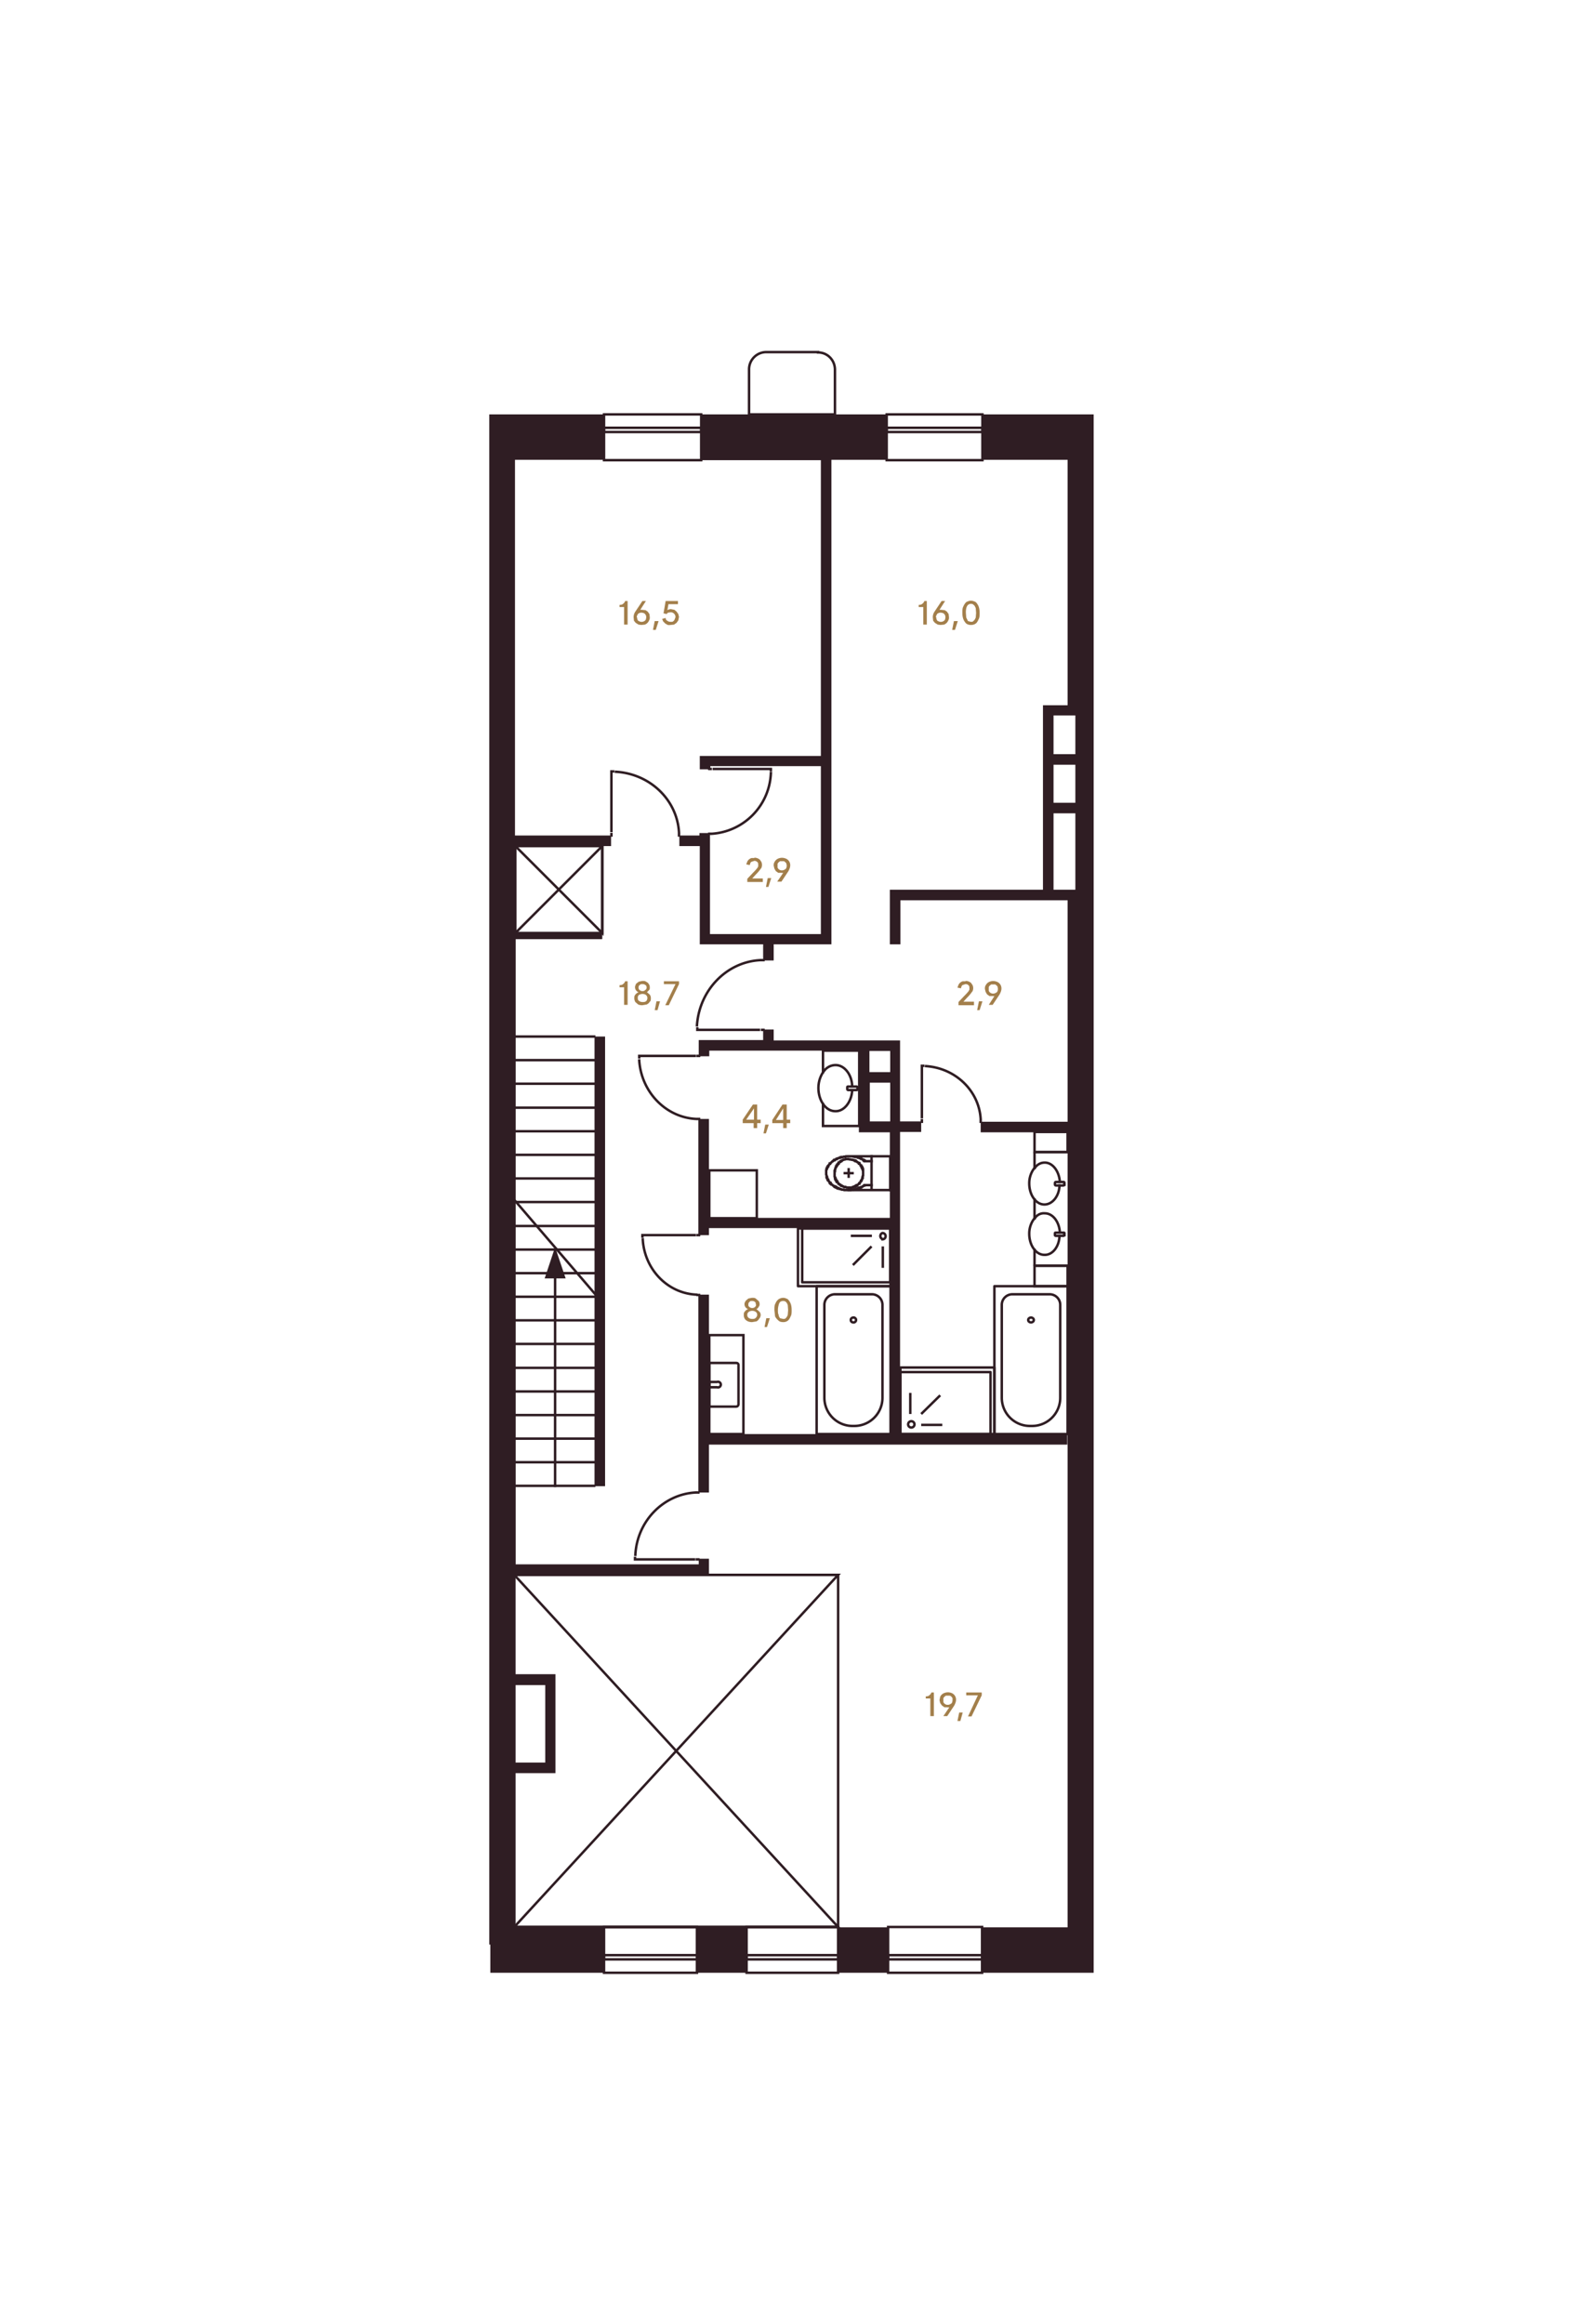 <svg xmlns="http://www.w3.org/2000/svg" width="450" height="660" fill="none" viewBox="0 0 450 660"><path fill="#2F1D23" d="M171.9 294.4h-3v127.7h3V294.4Zm40.2 253H198v12.9h14v-13Zm40.2 0H238v12.9h14.2v-13Zm-53.5-279.2h18v4.6h3v-4.6h16.4V130.6h15.7v-12.9h-52.7v13h34v84h-34.4v3.8h3v-.9h31.4v47.7h-31.5v-28.7h-3v.7H193v3h5.8v28Zm80.3-137.6h24.2v69.7h-7v52.4h-43.5v15.5h3v-12.5h47.5v291.7H279v12.9h31.7V117.7h-31.6v13Zm26.4 97.4h-6.2v-10.8h6.2V228Zm0-24.8v11h-6.2v-11h6.2Zm-6.2 49.5V231h6.2v21.7h-6.2Z"/><path fill="#2F1D23" d="M255.6 295.5h-35.8v-3.1h-3v3h-18.3v4.6h3v-1.6H244v23.2h8.8v24.3h-51.4v-28.1h-3v33h3v-2h51.4v58.5h-51.4v-39.6h-3v56.2h3v-13.6h101.8v-3h-47.5v-85.8h6v-3h-6v-23h-.2Zm-2.7 3v6H247v-6h5.8Zm-5.8 20v-11h5.8v11H247Z"/><path fill="#2F1D23" d="M146.4 503.6h11.4v-28.1h-11.4v-28.2h55v-4.6h-2.9v1.6h-52V266.7H171V265h-24.7v-24.7h27.3v-3h-27.3V130.6h25.1v-12.9H139v434.6h.3v8h32.3v-13h-25.2v-43.7Zm8.5-25v22h-8.5v-22h8.5Zm148.4-160h-24.7v3h24.7v-3Z"/><path stroke="#2F1D23" stroke-linecap="square" stroke-miterlimit="10" stroke-width=".7" d="M157.7 422v-66.7"/><path fill="#2F1D23" d="M154.7 363.1h6l-3-8.9-3 9Z"/><path stroke="#2F1D23" stroke-linecap="square" stroke-miterlimit="10" stroke-width=".7" d="m145 339.5 25.4 29.6m62-269.1h-14.7a4.9 4.9 0 0 0-4.9 4.9v12.8h24.4V105c0-2.7-2.1-4.9-4.8-4.9Z"/><path fill="#2F1D23" d="M171.1 265h-24.7v1.7h24.7V265Z"/><path stroke="#2F1D23" stroke-linecap="square" stroke-linejoin="round" stroke-miterlimit="10" stroke-width=".7" d="M252.9 365.3H232v42h21v-42Z"/><path stroke="#2F1D23" stroke-linecap="square" stroke-linejoin="round" stroke-miterlimit="10" stroke-width=".7" d="M242.7 405h-.5a8 8 0 0 1-8-8v-26.4a3 3 0 0 1 3-3h10.5a3 3 0 0 1 3 3V397a8 8 0 0 1-8 8Z"/><path stroke="#2F1D23" stroke-linecap="square" stroke-linejoin="round" stroke-miterlimit="10" stroke-width=".7" d="M242.5 375.6c.4 0 .7-.3.7-.7 0-.4-.3-.7-.7-.7-.5 0-.8.3-.8.7 0 .4.3.7.8.7Zm10.4-26.7h-26.2v16.4H253v-16.4Z"/><path stroke="#2F1D23" stroke-linecap="square" stroke-linejoin="round" stroke-miterlimit="10" stroke-width=".7" d="M252.9 348.9h-25v15.3h25V349Z"/><path stroke="#2F1D23" stroke-miterlimit="10" stroke-width=".7" d="M250.7 352a.9.9 0 1 0 0-1.8.9.9 0 0 0 0 1.7Zm.1 2v6.1m-3.1-9.1h-6m5.9 3-5.3 5.3"/><path stroke="#2F1D23" stroke-linecap="square" stroke-linejoin="round" stroke-miterlimit="10" stroke-width=".7" d="M255.8 407.3h26.7v-18.9h-26.7v18.9Z"/><path stroke="#2F1D23" stroke-linecap="square" stroke-linejoin="round" stroke-miterlimit="10" stroke-width=".7" d="M255.8 407.3h25.6v-17.6h-25.6v17.6Z"/><path stroke="#2F1D23" stroke-miterlimit="10" stroke-width=".7" d="M258.6 405.4a.9.9 0 1 0 0-1.7.9.9 0 0 0 0 1.7Zm0-3.8v-6m3.1 9.1h6m-6-3.1 5.4-5.3m-55.9-17.1h-9.7v28.1h9.7v-28Z"/><path stroke="#2F1D23" stroke-miterlimit="10" stroke-width=".7" d="M201.5 399.5h7.7c.3 0 .6-.3.6-.7v-11.1c0-.4-.3-.6-.6-.6h-7.7v12.4Z"/><path stroke="#2F1D23" stroke-miterlimit="10" stroke-width=".7" d="M201.5 394h2.2a.8.8 0 1 0 0-1.5h-2.2v1.5Z"/><path stroke="#2F1D23" stroke-linecap="square" stroke-linejoin="round" stroke-miterlimit="10" stroke-width=".7" d="M293.9 331.7v-4.5h9.6m-9.6 18.8v-5.3m0 14.3v4.5h9.6"/><path stroke="#2F1D23" stroke-linecap="square" stroke-miterlimit="10" stroke-width=".7" d="M301 351c-.1 3.1-2 5.5-4.3 5.4-2.4 0-4.3-2.7-4.3-6a7 7 0 0 1 1.5-4.4m.1 0a3 3 0 0 1 2.8-1.4c2.3 0 4.1 2.4 4.3 5.4"/><path stroke="#2F1D23" stroke-linecap="square" stroke-miterlimit="10" stroke-width=".7" d="M302.4 350.8v-.5c0-.1 0-.2-.2-.2H300c-.2 0-.3 0-.3.2v.5c0 .1.1.2.3.2h2c.2 0 .3 0 .3-.2Zm-1.4-14.1c-.1 3-2 5.4-4.3 5.4-2.4 0-4.3-2.7-4.3-6a7 7 0 0 1 1.5-4.4m.1 0c.7-1 1.7-1.5 2.8-1.5 2.3 0 4.1 2.5 4.3 5.5"/><path stroke="#2F1D23" stroke-linecap="square" stroke-miterlimit="10" stroke-width=".7" d="M302.4 336.5v-.5c0-.1 0-.3-.2-.3H300c-.2 0-.3.1-.3.3v.4c0 .2.1.3.3.3h2c.2 0 .3 0 .3-.2Zm.9-15h-9.4v5.7h9.4v-5.7Zm0 38h-9.4v5.8h9.4v-5.8ZM171.1 240.3h-24.7V265h24.7v-24.7Z"/><path stroke="#2F1D23" stroke-linecap="square" stroke-miterlimit="10" stroke-width=".7" d="m146.4 240.3 24.7 24.7v-24.7L146.4 265m95.7 44.7c-.2 3.3-2.3 6-4.8 5.9-2.7 0-4.8-3-4.8-6.6 0-2 .7-3.7 1.7-5"/><path stroke="#2F1D23" stroke-linecap="square" stroke-miterlimit="10" stroke-width=".7" d="M234.2 304c.9-1 2-1.5 3.2-1.5 2.5 0 4.6 2.7 4.7 6m1.5.9v-.5c0-.2-.1-.3-.3-.3H241c-.2 0-.3 0-.3.2v.5c0 .2.1.3.3.3h2.3c.1 0 .3 0 .3-.2Z"/><path stroke="#2F1D23" stroke-linecap="square" stroke-miterlimit="10" stroke-width=".7" d="M233.8 313.6v6.2h10.3v-21.4h-10.3v6.1"/><path stroke="#2F1D23" stroke-linecap="square" stroke-linejoin="round" stroke-miterlimit="10" stroke-width=".7" d="M303.3 365.3h-20.8v42h20.8v-42Z"/><path stroke="#2F1D23" stroke-linecap="square" stroke-linejoin="round" stroke-miterlimit="10" stroke-width=".7" d="M293.2 405h-.6a8 8 0 0 1-8-8v-26.4a3 3 0 0 1 3-3h10.6a3 3 0 0 1 3 3V397a8 8 0 0 1-8 8Z"/><path stroke="#2F1D23" stroke-linecap="square" stroke-linejoin="round" stroke-miterlimit="10" stroke-width=".7" d="M292.9 375.6c.4 0 .8-.3.8-.7 0-.4-.4-.7-.8-.7s-.8.3-.8.7c0 .4.4.7.8.7Z"/><path stroke="#2F1D23" stroke-linecap="square" stroke-miterlimit="10" stroke-width=".7" d="M215 332.4h-13.5V346H215v-13.5Zm26.1 5.6H253m-5.4 0v-9.6m-6.5.8h0-.2 0-.1 0-.2 0-.2 0-.2 0l-.1.1h-.1 0-.2 0l-.1.1h0-.1 0l-.2.1h0l-.1.1h-.1 0l-.1.1h0-.1v.1h-.1 0l-.1.1h-.1v.1h-.1 0l-.1.1h0l-.1.1h0-.1v.1h-.1v.2h-.1 0l-.1.1v.1h0-.1v.1l-.1.1h0v.1h-.1v.1h0l-.1.1v.1h-.1v.1h0v.1l-.1.1h0v.1h0l-.1.1v.1h0v.2h0l-.1.1h0v.2h0v.2h-.1v.9h0v.2h0v.5h0l.1.1v.1h0v.2h.1v.1h0v.2h.1v.2h.1v.1h0l.1.1h0v.1h.1v.2h.1v.1h.1v.1h0l.1.1h0l.1.1h0l.1.1h0v.1h.1l.1.1h0l.2.1h0v.1h.1l.1.1h0l.1.1h.1v.1h.1l.2.1h.1l.1.1h.1l.1.1h.3v.1h.4l.1.1h1.6l.1-.1h.2v-.1h.4v-.1h.2v-.1h.2v-.1h.1v-.1h.2v-.1h.1l.1-.1h0l.1-.1h0l.1-.1h0l.1-.1h.1v-.1h.1v-.1h0l.1-.1h0l.1-.1h0v-.1l.1-.1h0l.1-.1h0v-.1h.1v-.1h0l.1-.1v-.1h0l.1-.1h0v-.2h0l.1-.1v-.1h0v-.1h.1v-.2h0v-.2h0v-.1l.1-.1v0-.2h0v-.2 0-.2 0-.2 0-.1h0v-.2h0v0-.2 0h0v-.2h0v-.2h-.1 0v-.1h0v-.2h-.1 0v-.2h-.1v-.1h0v-.1h-.1v-.2h0-.1v-.1h0l-.1-.1v-.1h-.1v-.1h0l-.1-.1h0l-.1-.1h0l-.1-.1h0v-.1h-.1v-.1h-.1v-.1h-.1 0l-.1-.1h0l-.1-.1h0-.1l-.1-.1h0l-.1-.1h0-.1 0l-.1-.1h0-.1v-.1h-.2 0v-.1h-.2 0l-.1-.1h0-.2 0l-.1-.1h-.1 0-.2 0-.1 0l-.2-.1h0-.2 0-.2 0Z"/><path stroke="#2F1D23" stroke-linecap="square" stroke-miterlimit="10" stroke-width=".7" d="M245.6 336.6h0v.1h-.1l-.1.1h0-.1l-.1.1h0l-.1.1h-.1 0l-.1.1h-.1 0l-.1.1h-.1v.1h-.4v.1h-.2v.1h-.2 0-.1l-.1.1h0-.1l-.1.1h-.1 0-.2 0-.1l-.1.1h0-.2 0-.1l-.1.1h-.1 0-.2 0-.2 0-.2 0l-.1.1h-.2 0-.2 0-.4 0-.2 0-.2 0-.2 0-.3 0-.2 0l-.1-.1h-.1 0-.2 0-.2l-.1-.1h0-.2 0l-.1-.1h-.1 0-.2l-.1-.1h0-.2v-.1h-.1 0-.2v-.1h-.1 0l-.1-.1h-.1v-.1h-.2 0v-.1h-.2 0v-.1h-.2 0v-.1h-.1l-.1-.1h0l-.1-.1h-.1 0l-.1-.1h0l-.1-.1h0l-.1-.1h-.1v-.1h0l-.1-.1h-.1v-.1h-.1v-.1h-.1v-.1h-.1v-.1h0l-.1-.1h0l-.1-.1v-.1h0l-.1-.1h0l-.1-.1h0v-.1h-.1v-.2h-.1v-.1h0l-.1-.1v-.1h0v-.2h-.1v-.1h0v-.1h-.1v-.2 0h0v-.2 0-.1 0l-.1-.2v0h0v-.2 0-.2 0-.1 0-.2h0v-.2 0-.1 0-.2h0v-.1l.1-.1h0v-.1h0v-.2h.1v-.1h0l.1-.1v-.1h0v-.1h.1v-.1h0l.1-.1v-.1h.1v-.1h0l.1-.1v-.1h0l.1-.1h0l.1-.1h0l.1-.1h0v-.1h.1v-.1h.1l.1-.1h0l.1-.1h0l.1-.1h0l.1-.1h0l.1-.1h0l.1-.1h.1l.1-.1h0l.2-.1h0v-.1h.2v-.1h.1l.1-.1h.1l.1-.1h.2v-.1h.1l.1-.1h.1l.2-.1h.2l.2-.1h.1v-.1h.4v-.1h.4l.2-.1h.5l.1-.1h2.2v.1h.5v.1h.4l.2.1h.2v.1h.2l.1.1h.2l.1.1h.2v.1h.1l.1.1h.1l.1.1h.1l.1.1h.1v.1h.1v.1h.2v.1h.1m7.2-1.3v9.6m-11.8-9.6H253m-7.4 1.4h2m-6.5 2.3v2.1m-1.1-1h2.2m3.4 3.4h2m-101 72h22.2m-22.2 6.7h22.2m-22.2 6.7h22.2m-22.2-20.1h22.2m-22.2-6.7h22.2m-22.2-6.7h22.2m-22.2-6.8h22.2m-22.2-6.7h22.2m-22.2-6.7h22.2m-22.2-6.7h22.2m-22.2-6.7h22.2m-22.2-6.7h22.2m-22.2-6.8h22.2m-22.2-6.7h22.2m-22.2-6.7h22.2m-22.2-6.7h22.2m-22.2-6.7h22.2m-22.2-6.8h22.2m-22.2-6.7h22.2m-22.2-6.7h22.2m69.3 152.9h-92v100h92v-100Z"/><path stroke="#2F1D23" stroke-linecap="square" stroke-miterlimit="10" stroke-width=".7" d="m192.1 497.3 46-50h-92l46 50Z"/><path stroke="#2F1D23" stroke-linecap="square" stroke-miterlimit="10" stroke-width=".7" d="m192.1 497.3 46 50h-92l46-50Zm7.1-379.6h-27.6v13h27.6v-13Z"/><path stroke="#2F1D23" stroke-linecap="square" stroke-miterlimit="10" stroke-width=".7" d="M199.2 121.5h-27.6v1.2h27.6v-1.2Zm79.9-3.8h-27.2v13h27.2v-13Z"/><path stroke="#2F1D23" stroke-linecap="square" stroke-miterlimit="10" stroke-width=".7" d="M279.1 121.5h-27.2v1.2h27.2v-1.2Zm-26.8 438.8H279v-13h-26.7v13Z"/><path stroke="#2F1D23" stroke-linecap="square" stroke-miterlimit="10" stroke-width=".7" d="M252.3 556.5H279v-1.2h-26.7v1.2Zm-40.2 3.8h26v-13h-26v13Z"/><path stroke="#2F1D23" stroke-linecap="square" stroke-miterlimit="10" stroke-width=".7" d="M212.1 556.5h26v-1.2h-26v1.2Zm-40.5 3.8H198v-13h-26.4v13Z"/><path stroke="#2F1D23" stroke-linecap="square" stroke-miterlimit="10" stroke-width=".7" d="M171.6 556.5H198v-1.2h-26.4v1.2Zm45.3-264h-.4m-.9 0H199m-.5 0h-.4v0-.4m-.1-.9c.7-10 8.4-18 18-18.5m.5 0h.4m-43.2-35.4v-.4m0-.9v-16m0-.4v-.5h.5m.8.1c9.7.6 17.4 8 17.9 17.3m0 .4v.4m8.6-18.9h.4m.9 0H218m.5 0h.5v.4m0 .8a18 18 0 0 1-16.7 17.2m-.4 0h-.4m-2.9 114h-.4m-.8 0h-14m-.4 0h-.5v.4m.1.8c.5 8.5 7 15.3 15.2 15.7m.4.1h.4m0-67.9h-.4m-.8 0h-15m-.4 0h-.4v.4m0 .9c.6 9 7.6 16.2 16.2 16.6m.4 0h.4m63.3.8v-.4m0-.9v-13.7m0-.4v-.5h.4m.8.1c8.4.6 15 7 15.5 15m0 .4v.4m-80.2 124.3h-.4m-.8 0h-16m-.4 0h-.4v0-.4m.1-.9c.5-9.6 8-17.2 17.1-17.7m.4 0h.4"/><path fill="#A37F4B" d="M176 172.4v-.6c.5 0 .8-.1 1-.3.3-.2.5-.5.6-.8h.7v6.7h-1v-5h-1.2Zm4 3c0-.6.1-1.1.5-1.7l2-3h1l-1.6 2.5h.5l1 .1.6.4.5.7.1.9c0 .3 0 .6-.2.9a2.1 2.1 0 0 1-1.2 1.2l-1 .1-.8-.1-.8-.5-.5-.6-.1-1Zm1 0a1.4 1.4 0 0 0 .3.9l.4.2a1.5 1.5 0 0 0 1.5-.2c.2-.2.3-.3.3-.5a1.5 1.5 0 0 0 0-1 1.2 1.2 0 0 0-.7-.7l-.5-.1c-.4 0-.7.1-1 .3-.2.3-.4.6-.4 1Zm5.3 3.5h-.8l.5-2.5h1.1l-.8 2.5Zm2.8-3.4c0 .4.2.7.5.8.2.2.5.3.9.3h.5a1.2 1.2 0 0 0 .7-.8l.2-.5c0-.5-.2-.8-.4-1-.3-.3-.6-.4-1-.4l-.7.1a1 1 0 0 0-.4.4l-.9-.2.6-3.5h3.5v.9h-2.7l-.3 1.7a2 2 0 0 1 1-.3l1 .2.6.5.5.7.2.8-.2 1-.5.7-.7.5-1 .1a3 3 0 0 1-.8 0l-.7-.4-.6-.6-.3-.7 1-.3Zm71.9-3.1v-.6c.5 0 .8-.1 1-.3.3-.2.5-.5.6-.8h.7v6.7h-1v-5h-1.2Zm4 3c0-.6.1-1.1.5-1.7l2-3h1l-1.6 2.5h.5l1 .1.6.4.5.7.1.9c0 .3 0 .6-.2.9a2.1 2.1 0 0 1-1.2 1.2l-1 .1-.8-.1-.8-.5-.5-.6-.1-1Zm1 0a1.4 1.4 0 0 0 .3.9l.4.2a1.5 1.5 0 0 0 1.5-.2c.2-.2.3-.3.3-.5a1.5 1.5 0 0 0 0-1 1.2 1.2 0 0 0-.7-.7l-.5-.1c-.4 0-.7.1-1 .3-.2.3-.4.6-.4 1Zm5.3 3.5h-.8l.5-2.5h1.1l-.8 2.5Zm4.5-1.4c-.4 0-.9-.1-1.3-.4-.3-.3-.6-.7-.8-1.2-.2-.5-.3-1.1-.3-1.8 0-.8 0-1.4.3-1.9.2-.5.5-.9.8-1.2.4-.2.9-.4 1.3-.4.5 0 1 .2 1.4.4.3.3.6.7.8 1.2.2.5.3 1.1.3 1.9 0 .7 0 1.3-.3 1.8-.2.5-.5 1-.8 1.2-.4.3-.9.4-1.4.4Zm0-6c-.3 0-.5.1-.8.3a2 2 0 0 0-.5 1 5 5 0 0 0-.1 1.3l.1 1.3.5 1 .8.2c.4 0 .6 0 .8-.3.3-.2.4-.5.6-.9l.1-1.3-.1-1.4c-.2-.4-.3-.7-.6-.9-.2-.2-.4-.3-.8-.3ZM263 482.4v-.6c.5 0 .8-.1 1-.3.3-.2.5-.5.6-.8h.7v6.7h-1v-5h-1.2Zm8.6.4c0 .5-.2 1-.5 1.6l-2 3H268l1.7-2.5a1.8 1.8 0 0 1-.6 0h-.8l-.7-.5-.5-.7-.2-.8.2-1a2.1 2.1 0 0 1 1.3-1.1 2.7 2.7 0 0 1 1.8 0 2 2 0 0 1 1.4 2Zm-1 0v-.5l-.3-.4a1 1 0 0 0-.5-.3h-1c-.2 0-.3.2-.5.3l-.3.4v1.1a1.3 1.3 0 0 0 1.3.8c.4 0 .7-.2 1-.4.2-.2.3-.6.3-1Zm2.2 6h-.8l.5-2.4h1l-.7 2.5Zm1.7-8.1h4.4v.8l-2.9 6h-1l2.8-6h-3.3v-.8Zm-.2-202.1a2.3 2.3 0 0 1 1.6.6l.4.6a2.1 2.1 0 0 1 0 1.7l-.3.4-.3.4a12.8 12.8 0 0 1-1 1.1l-1 1.1h3v1h-4.4v-.9l1.6-1.7a18.7 18.7 0 0 0 1.2-1.3l.3-.5v-.4c0-.4 0-.7-.3-.9-.2-.2-.5-.3-.8-.3l-.9.3c-.2.2-.3.5-.4.9l-1-.2.3-.8a2 2 0 0 1 1.2-1h.8Zm4 8.3h-.7l.5-2.5h1l-.8 2.5Zm6.2-6.1c0 .5-.2 1-.5 1.6l-2 3h-1.1l1.6-2.5a1.8 1.8 0 0 1-.5 0h-.9l-.7-.5-.4-.7-.2-.8c0-.4 0-.7.2-1a2.1 2.1 0 0 1 1.2-1.1 2.7 2.7 0 0 1 1.9 0 2 2 0 0 1 1.4 2Zm-1 0-.1-.5c0-.2-.2-.3-.3-.4a1 1 0 0 0-.4-.3h-1.1l-.4.3-.3.4v1.1a1.3 1.3 0 0 0 1.3.8c.4 0 .7-.2 1-.4.2-.2.3-.6.3-1Zm-107.5-.4v-.6c.5 0 .8-.1 1-.3.3-.2.5-.5.6-.8h.7v6.7h-1v-5h-1.2Zm6.5 5.1a3 3 0 0 1-1.2-.2l-.8-.7a2 2 0 0 1-.3-1c0-.5 0-.8.3-1.1.2-.3.5-.5.9-.7a1.5 1.5 0 0 1-1-1.4c0-.4.2-.7.3-1l.8-.6 1-.2c.4 0 .8 0 1 .2.4.2.7.4.8.7.2.2.3.5.3 1 0 .2 0 .5-.2.7l-.6.6.8.7c.2.3.3.6.3 1s0 .8-.3 1a2 2 0 0 1-.9.8l-1.2.2Zm1.2-5c0-.3-.1-.6-.3-.7-.3-.2-.5-.3-.9-.3-.3 0-.5 0-.8.3-.2.1-.3.4-.3.7 0 .3.1.5.3.7.3.2.5.3.8.3.4 0 .6-.1.8-.3.3-.2.4-.4.4-.7Zm.2 3a1 1 0 0 0-.4-.9c-.2-.2-.6-.3-1-.3a2 2 0 0 0-1 .3 1 1 0 0 0-.3.9c0 .3 0 .6.4.8.2.2.6.3 1 .3.3 0 .7 0 1-.3.2-.2.3-.5.3-.8Zm2.9 3.4h-.8l.5-2.5h1l-.7 2.5Zm1.8-8.2h4.3v.8l-2.9 6h-1l2.9-6h-3.3v-.8ZM211 318l2.9-4.3h1.2v4.3h1v1h-1v1.4h-1V319H211v-.8Zm1 0h2.2v-3.2L212 318Zm5.6 3.9h-.7l.5-2.5h1l-.8 2.5Zm1.8-3.8 2.9-4.4h1.2v4.3h1v1h-1v1.4h-1V319h-3.1v-.8Zm1 0h2.1v-3.3l-2 3.2Zm-6.7 57.4a3 3 0 0 1-1.2-.2c-.4-.2-.7-.4-.9-.7a2 2 0 0 1-.3-1c0-.5 0-.8.3-1.1.2-.3.5-.5.9-.7a1.5 1.5 0 0 1-1-1.4c0-.4.2-.7.4-1l.7-.6 1-.2c.5 0 .8 0 1.1.2l.8.7c.2.2.3.5.3 1 0 .2-.1.5-.3.7-.1.3-.4.5-.6.6l.8.7c.3.3.4.6.4 1s-.2.8-.4 1a2 2 0 0 1-.8.8l-1.2.2Zm1-5c0-.3 0-.6-.2-.7-.2-.2-.5-.3-.8-.3-.4 0-.6 0-.8.3-.2.1-.3.4-.3.7 0 .3 0 .5.3.7.2.2.5.3.8.3.3 0 .6-.1.8-.3.2-.2.3-.4.3-.7Zm.4 3a1 1 0 0 0-.4-.9c-.3-.2-.6-.3-1-.3s-.7.1-1 .3a1 1 0 0 0-.4.9c0 .3.1.6.4.8.2.2.6.3 1 .3s.7 0 1-.3c.2-.2.4-.5.4-.8Zm2.8 3.4h-.7l.5-2.5h1l-.8 2.5Zm4.6-1.4c-.5 0-1-.1-1.3-.4a4 4 0 0 1-1-1.2l-.2-1.8c0-.8 0-1.4.3-1.9.2-.5.5-.9.9-1.2.3-.2.8-.4 1.3-.4s.9.2 1.3.4c.3.3.6.7.8 1.2.2.5.3 1.1.3 1.9 0 .7 0 1.3-.3 1.8-.2.5-.5 1-.8 1.2a2 2 0 0 1-1.3.4Zm0-6c-.4 0-.6.1-.9.3a2 2 0 0 0-.4.9 5 5 0 0 0-.2 1.4c0 .5 0 1 .2 1.3 0 .4.2.7.4 1l.9.2c.3 0 .6 0 .8-.3.2-.2.4-.5.5-.9l.1-1.3-.1-1.4a2 2 0 0 0-.5-.9c-.2-.2-.5-.3-.8-.3Zm-8.2-125.9a2.3 2.3 0 0 1 1.6.6l.4.6a2.1 2.1 0 0 1 0 1.7l-.3.4-.3.4a12.8 12.8 0 0 1-1 1.1l-1 1.1h3v1h-4.4v-.9l1.6-1.7a18.7 18.7 0 0 0 1.2-1.3l.3-.5v-.4c0-.4 0-.7-.3-.9-.2-.2-.5-.3-.8-.3l-.9.3c-.2.2-.3.5-.4.9l-1-.2.3-.8a2 2 0 0 1 1.2-1h.8Zm4 8.3h-.7l.5-2.5h1l-.8 2.5Zm6.2-6.1c0 .5-.2 1-.5 1.6l-2 3h-1.2l1.7-2.5a1.8 1.8 0 0 1-.5 0h-.9l-.7-.5-.4-.7-.2-.8c0-.4 0-.7.2-1a2.1 2.1 0 0 1 1.2-1.1 2.7 2.7 0 0 1 1.9 0 2 2 0 0 1 1.4 2Zm-1 0-.1-.5c0-.2-.2-.3-.3-.4a1 1 0 0 0-.4-.3h-1.1l-.4.3-.3.4v1.1a1.3 1.3 0 0 0 1.3.8c.4 0 .7-.2 1-.4.2-.2.3-.6.3-1Z"/></svg>